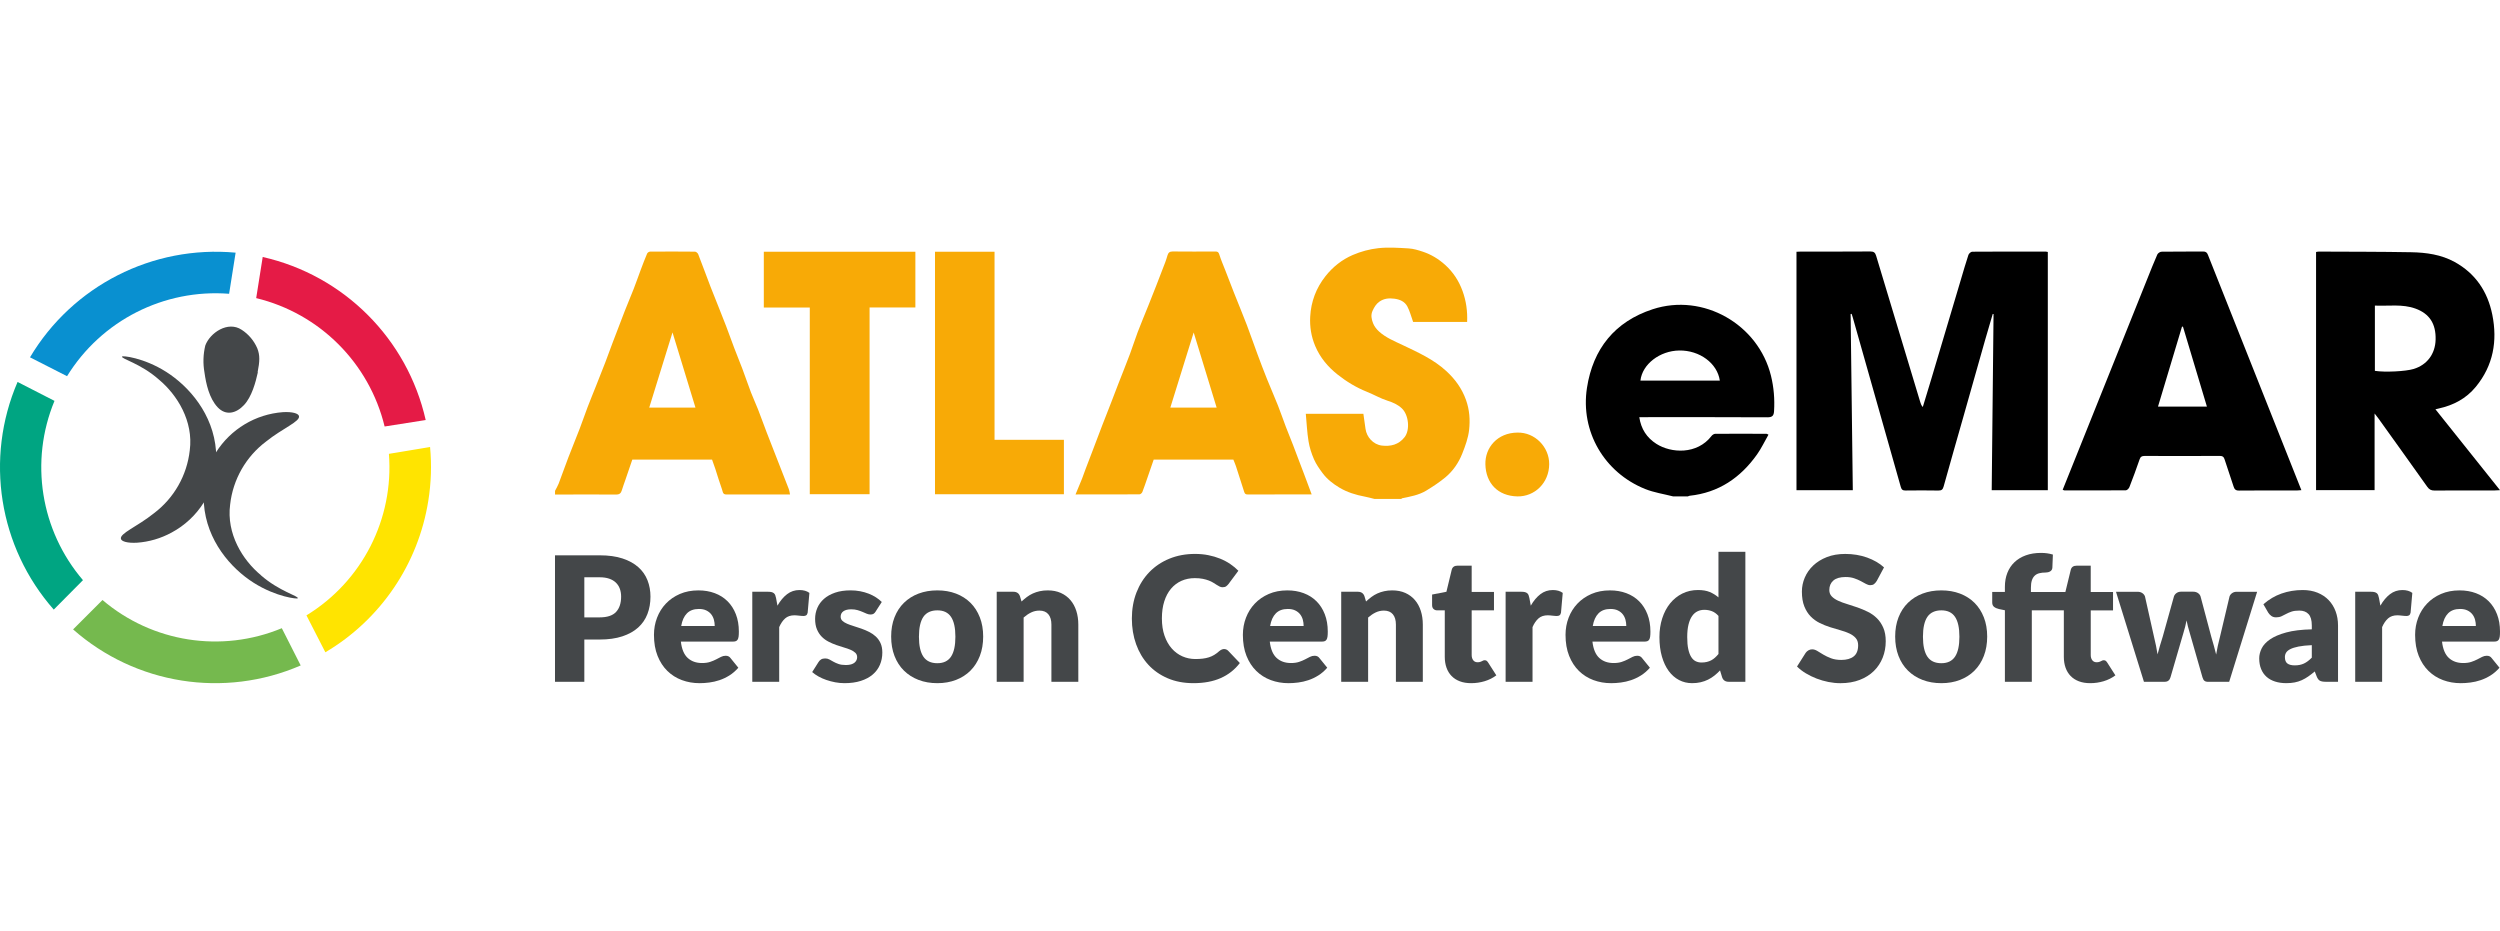 <?xml version="1.0" encoding="UTF-8"?> <svg xmlns="http://www.w3.org/2000/svg" xmlns:xlink="http://www.w3.org/1999/xlink" id="Layer_2" viewBox="0 0 2862.42 1065.73"><defs><style>.cls-1{fill:#75b94e;}.cls-2{fill:#ffe400;}.cls-3{fill:#f8aa06;}.cls-4{fill:#00a582;}.cls-5{fill:#0990d0;}.cls-6{clip-path:url(#clippath-1);}.cls-7{fill:#444749;}.cls-8{clip-path:url(#clippath);}.cls-9{fill:none;}.cls-10{fill:#e51b46;}</style><clipPath id="clippath"><rect class="cls-9" x="0" y="288.24" width="493.51" height="493.97"></rect></clipPath><clipPath id="clippath-1"><rect class="cls-9" x="0" y="288.24" width="493.51" height="493.97"></rect></clipPath></defs><g id="Layer_1-2"><path d="m1915.69,568.37c-10.69-2.75-21.84-4.38-32-8.46-46.94-18.85-74.32-65.93-66.68-115.73,6.88-44.8,31.9-75.95,75.32-90.13,57.81-18.89,120.91,17.21,135.4,76.27,3.27,13.32,4.34,26.75,3.51,40.42-.31,5.12-1.91,7.09-7.59,7.06-46.79-.27-93.59-.15-140.38-.15h-6.34c2.06,13.64,8.65,23.57,19.58,30.56,16.82,10.75,46.62,12.54,63.17-9.09.93-1.21,2.79-2.42,4.23-2.43,19.6-.13,39.2-.05,58.79,0,.3,0,.6.27,2.14,1-4.35,7.6-8.08,15.55-13.07,22.6-18.93,26.71-43.97,43.81-77.24,47.34-.65.07-1.27.49-1.9.74h-16.95,0Zm-37.44-132.61h90.89c-2.86-19.83-23.09-34.78-46.41-34.45-22.28.31-42.41,15.7-44.48,34.45Z"></path><path d="m2118.9,359.54c.83,67.12,1.66,134.25,2.5,201.71h-64.49v-272.98c1.79-.08,3.49-.22,5.2-.22,26.48-.01,52.97.09,79.45-.12,3.99-.03,5.5,1.45,6.56,4.96,16.77,55.84,33.64,111.65,50.49,167.46.59,1.94,1.27,3.85,2.92,5.68,3.25-10.69,6.54-21.37,9.73-32.07,11.25-37.74,22.47-75.49,33.71-113.24,2.86-9.61,5.62-19.26,8.77-28.78.53-1.61,2.86-3.73,4.38-3.74,28.07-.22,56.14-.15,84.22-.12.67,0,1.34.24,2.33.43v272.72h-64.24c.7-67.41,1.4-134.51,2.1-201.61-.31-.06-.61-.12-.92-.18-2.93,10-5.92,19.98-8.77,30-8.36,29.41-16.65,58.84-24.99,88.25-7.49,26.39-15.1,52.76-22.43,79.19-.98,3.53-2.29,4.83-6.03,4.76-12.53-.23-25.07-.18-37.6-.03-3.16.04-4.57-.91-5.47-4.12-18.3-64.93-36.74-129.82-55.17-194.72-.33-1.15-.75-2.26-1.12-3.4-.37.05-.75.1-1.12.14v.03Z"></path><path d="m2718.83,473.46v87.76h-67.01v-272.71c1.12-.17,2.12-.45,3.11-.45,35.31.19,70.62.09,105.92.74,17.17.31,34.25,2.68,49.64,11.15,23.95,13.18,37.8,34,43.11,60.32,6.09,30.17,1.14,58.23-18.86,82.61-11.07,13.5-25.66,21.15-42.52,24.85-.98.22-1.95.47-3.71.9,24.7,30.95,49,61.39,73.92,92.61-2.8.14-4.51.31-6.22.31-22.95.02-45.91-.08-68.86.1-3.8.03-6.04-1.24-8.21-4.3-18.54-26.14-37.24-52.16-55.9-78.21-1.07-1.5-2.26-2.92-4.4-5.69h-.01Zm.34-123.56v74.71c11.44,1.84,35.29.63,44.44-2.18,15.35-4.71,24.65-17.15,25.09-33.54.48-18.2-7.03-29.78-23.15-35.6-15.06-5.43-30.65-2.7-46.37-3.4h-.01Z"></path><path d="m2635.04,561.21c-2.07.16-3.44.35-4.81.35-22.24.02-44.48-.11-66.72.13-3.89.04-5.16-1.6-6.18-4.78-3.35-10.39-6.95-20.69-10.3-31.07-.88-2.75-2.19-3.83-5.24-3.81-28.77.12-57.54.11-86.31.02-3.1,0-4.66.87-5.72,3.96-3.65,10.66-7.57,21.24-11.66,31.74-.61,1.56-2.66,3.64-4.05,3.65-23.47.21-46.95.12-70.42.08-.47,0-.94-.34-1.91-.72,5.26-13.1,10.48-26.09,15.69-39.08,27.01-67.33,54-134.66,81.02-201.99,3.79-9.45,7.51-18.94,11.62-28.26.68-1.54,3.19-3.21,4.88-3.23,15.88-.24,31.77-.06,47.65-.22,3.03-.03,4.39,1.18,5.42,3.79,31.79,80.12,63.63,160.22,95.45,240.32,3.77,9.48,7.53,18.97,11.56,29.13h.03Zm-135.6-187.12c-.37-.04-.74-.09-1.11-.13-9.14,30.43-18.27,60.85-27.49,91.57h55.99c-9.23-30.83-18.31-61.13-27.39-91.44Z"></path><path class="cls-3" d="m635.46,562.05c1.42-2.79,3.11-5.49,4.22-8.4,3.78-9.91,7.25-19.94,11.05-29.84,4.21-11,8.73-21.87,12.95-32.86,3.13-8.16,5.92-16.45,9.03-24.62,3.19-8.36,6.62-16.63,9.91-24.94,3.52-8.88,7.07-17.74,10.49-26.65,2.87-7.46,5.53-15,8.36-22.47,4.56-12.03,9.11-24.06,13.8-36.04,3.36-8.6,7.02-17.08,10.37-25.68,2.84-7.29,5.37-14.7,8.13-22.03,2.29-6.09,4.59-12.18,7.15-18.17.45-1.05,2.17-2.22,3.31-2.23,17.16-.14,34.33-.16,51.49.03,1.28.01,3.19,1.62,3.69,2.91,4.83,12.37,9.37,24.86,14.12,37.27,3.19,8.33,6.59,16.58,9.89,24.87,2.69,6.77,5.42,13.53,8.01,20.34,3.12,8.21,6.04,16.51,9.17,24.72,3.08,8.08,6.4,16.06,9.44,24.15,3.38,9,6.44,18.12,9.87,27.09,2.47,6.45,5.44,12.71,7.96,19.15,3.45,8.82,6.61,17.75,10.01,26.59,4.39,11.42,8.88,22.8,13.34,34.19,4,10.22,8.06,20.42,11.98,30.68.7,1.83.87,3.87,1.33,6.01-24.55,0-48.83-.03-73.1.03-4.04.01-3.91-3.5-4.7-5.65-2.83-7.74-5.12-15.68-7.68-23.53-1.17-3.58-2.5-7.12-3.79-10.77h-91.29c-2.74,8.02-5.39,15.78-8.04,23.53-1.31,3.84-2.77,7.63-3.92,11.51-1.01,3.42-2.62,5.02-6.62,4.99-23.3-.18-46.6-.03-69.91.01v-4.18h-.02Zm134.54-181.46c-9.11,29.45-17.88,57.77-26.64,86.08h52.91c-8.7-28.5-17.32-56.75-26.27-86.08h0Z"></path><path class="cls-3" d="m1573.64,571.24c-3.61-.88-7.2-1.91-10.85-2.6-10.38-1.95-20.29-4.94-29.47-10.49-7.3-4.41-13.87-9.54-18.92-16.32-3.75-5.03-7.45-10.29-9.94-15.99-2.85-6.54-5.1-13.55-6.24-20.57-1.67-10.27-2.12-20.73-3.12-31.46h65.93c.82,5.81,1.65,11.48,2.42,17.15,1.3,9.57,8.9,17.99,18.7,19.2,10.1,1.24,19.41-1.06,26.09-9.67,6.46-8.33,4.68-25.59-3.23-32.97-4.7-4.38-10.17-6.78-16.33-8.73-8.08-2.56-15.55-6.97-23.46-10.13-12.3-4.92-23.49-11.7-33.8-19.87-11.12-8.81-20-19.42-25.59-32.7-4.56-10.84-6.33-22.09-5.69-33.62.95-17.18,6.75-32.67,17.53-46.3,8.43-10.65,18.91-18.93,31.14-24.21,9.23-3.99,19.4-6.74,29.39-7.82,11.43-1.24,23.16-.41,34.71.28,5.49.33,11.01,2.03,16.29,3.79,9.51,3.18,17.97,8.34,25.45,15.07,9.21,8.3,15.71,18.33,19.94,29.97,4.14,11.38,5.74,23.06,5.22,35.35h-61.83c-2.26-6.24-3.76-12.37-6.64-17.77-2.97-5.55-8.47-8.03-14.91-8.85-6.21-.79-11.86-.27-17.08,3.4-3.71,2.61-5.79,6.13-7.72,10.25-2.42,5.15-1.24,9.86.43,14.3,1.35,3.61,4.04,7.05,6.94,9.68,7.79,7.06,17.53,10.96,26.91,15.43,17.59,8.38,35.43,16.36,50.02,29.78,10.13,9.32,17.89,19.92,22.63,33.22,4.04,11.36,4.77,22.79,3.52,34.15-1.02,9.28-4.39,18.48-7.88,27.25-4.18,10.53-10.64,19.97-19.45,27.23-6.82,5.61-14.29,10.54-21.86,15.13-8.49,5.13-18.27,6.78-27.86,8.77-.17.03-.25.44-.38.67h-31.01Z"></path><path class="cls-3" d="m1501.83,566.1h-35.83c-12.42,0-24.84-.05-37.26.05-2.27.02-3.43-.57-4.14-2.85-3.05-9.86-6.25-19.68-9.47-29.49-.79-2.41-1.86-4.74-2.97-7.55h-91.23c-2.33,6.75-4.7,13.65-7.09,20.55-1.91,5.51-3.73,11.05-5.86,16.47-.47,1.18-2.13,2.7-3.25,2.71-24.13.16-48.27.12-73.28.12,2.64-6.37,5.13-12.22,7.49-18.12,1.43-3.58,2.62-7.26,3.98-10.87,2.72-7.2,5.51-14.37,8.25-21.57,3.66-9.6,7.26-19.22,10.95-28.81,3.31-8.61,6.73-17.18,10.07-25.78,2.8-7.22,5.53-14.46,8.33-21.68,4.42-11.36,8.98-22.65,13.27-34.06,3.1-8.24,5.67-16.68,8.81-24.91,3.95-10.35,8.26-20.56,12.38-30.85,3.03-7.57,6.04-15.15,9-22.75,3.46-8.87,6.89-17.74,10.27-26.64.95-2.5,1.7-5.08,2.47-7.65.89-2.95,2.4-4.53,5.9-4.49,16.33.17,32.66.13,48.98.03,2.65-.02,3.63.77,4.46,3.44,1.91,6.15,4.53,12.07,6.86,18.09,3.33,8.61,6.61,17.24,10,25.82,4.85,12.27,9.94,24.45,14.66,36.77,4.21,11,7.99,22.16,12.09,33.21,3.53,9.52,7.12,19.02,10.9,28.44,4.09,10.22,8.56,20.28,12.62,30.51,3.2,8.05,5.96,16.27,9.04,24.37,2.69,7.07,5.6,14.05,8.34,21.1,2.26,5.81,4.41,11.66,6.62,17.49,1.91,5.04,3.85,10.06,5.75,15.1,2.93,7.79,5.82,15.59,8.89,23.81h0Zm-135.11-185.42c-9.14,29.4-17.9,57.6-26.73,86h53.02c-8.69-28.43-17.33-56.71-26.29-86Z"></path><path class="cls-3" d="m927.17,352.1h-52.63v-63.86h173.53v63.8h-52.43v213.83h-68.46v-213.77h0Z"></path><path class="cls-3" d="m1070.54,288.23h68.17v215.34h79.42v62.32h-147.59v-277.66h0Z"></path><path class="cls-3" d="m1737.34,495.3c20.2-.46,36.53,16.61,36.44,36.09-.11,21.54-16.68,37.38-36.44,36.97-22.44-.46-36.13-15.18-36.62-36.77-.44-19.23,13.78-36.03,36.63-36.29h-.01Z"></path><g id="Artwork_1"><g class="cls-8"><g class="cls-6"><path class="cls-7" d="m298.79,658.61c-21.13-17.44-39.68-47.55-35.29-80.94,3.18-28.68,18.05-54.77,41.11-72.12,19.02-15.27,39.52-23.04,37.67-29.27-.79-2.96-7.5-4.97-18.23-4.39-31.42,2.31-59.89,19.39-76.72,46.02v-1.59c-3.12-42.27-30.96-73.97-57.01-90.51-26.05-16.54-50.83-18.86-50.56-17.54-1.37,2.54,21.4,7.87,42.27,26.42,20.87,17.44,39.63,47.55,35.24,80.94-3.18,28.68-18.05,54.77-41.11,72.12-19.02,15.27-39.52,23.04-37.67,29.32.79,2.91,7.5,4.91,18.28,4.33,13.91-.97,27.44-4.94,39.68-11.62,15.15-8.1,27.9-20.03,36.99-34.61v1.58c3.12,42.27,30.91,73.97,57.01,90.51s50.72,18.86,50.46,17.75c1.43-2.54-21.13-7.87-42.27-26.42"></path><path class="cls-7" d="m295.24,426.24c-2.54,11.57-6.97,28-15.85,37.51s-20.71,12.68-30.27,2.48c-9.56-10.2-13.21-26.79-15.01-39.79-1.82-10.24-1.5-20.75.95-30.86,5.28-14.42,25.84-28.53,41.69-17.96,7.9,5.13,14.09,12.48,17.81,21.13,3.22,7.98,2.85,15.11.42,27.42"></path><path class="cls-5" d="m76.76,430.73c39.29-63.73,110.91-100.16,185.56-94.36l7.45-47.08c-95.01-8.77-186.61,37.85-235.43,119.83l42.43,21.61h-.01Z"></path><path class="cls-4" d="m94.99,664.26c-48.63-56.83-61.23-136.16-32.6-205.27l-42.27-21.66c-37.73,87.59-21.6,189.07,41.43,260.64l33.44-33.71Z"></path><path class="cls-10" d="m293.35,341.33c72.66,17.61,129.41,74.33,147.04,146.99l47.02-7.4c-21.03-92.99-93.63-165.61-186.62-186.67l-7.45,47.08h.01Z"></path><path class="cls-1" d="m322.67,719.27c-69.07,28.69-148.39,16.22-205.32-32.28l-33.66,33.66c71.51,63.13,173.07,79.22,260.59,41.27l-21.61-42.64h0Z"></path><path class="cls-2" d="m445.29,519.65c5.83,74.5-30.65,145.96-94.42,184.92l21.66,42.27c63.2-37.39,106.42-101.03,117.88-173.57,3.27-20.33,3.94-41,2.01-61.5l-47.13,7.87h0Z"></path></g></g></g><path class="cls-7" d="m686.53,635.82c10.2,0,18.97,1.21,26.29,3.63s13.35,5.75,18.09,9.99c4.74,4.24,8.23,9.24,10.48,15.01,2.25,5.76,3.38,11.99,3.38,18.68,0,7.22-1.16,13.85-3.48,19.88s-5.86,11.2-10.63,15.5c-4.77,4.31-10.82,7.67-18.14,10.09-7.32,2.42-15.98,3.63-25.99,3.63h-17.49v48.4h-33.59v-144.8h51.08Zm0,71.06c8.75,0,15.04-2.09,18.88-6.26s5.76-10,5.76-17.49c0-3.31-.5-6.33-1.49-9.04-.99-2.72-2.5-5.05-4.52-7.01-2.02-1.95-4.57-3.46-7.65-4.52s-6.74-1.59-10.98-1.59h-17.49v45.92h17.49Z"></path><path class="cls-7" d="m779.57,734.61c.99,8.61,3.61,14.86,7.85,18.73,4.24,3.88,9.71,5.81,16.4,5.81,3.58,0,6.66-.43,9.24-1.29,2.58-.86,4.89-1.82,6.91-2.88,2.02-1.06,3.88-2.02,5.57-2.88,1.69-.86,3.46-1.29,5.32-1.29,2.45,0,4.31.89,5.57,2.68l8.94,11.03c-3.18,3.64-6.61,6.61-10.29,8.89-3.68,2.29-7.45,4.07-11.33,5.37-3.88,1.29-7.75,2.19-11.63,2.68-3.88.5-7.57.75-11.08.75-7.22,0-14-1.18-20.32-3.53-6.33-2.35-11.86-5.85-16.6-10.48-4.74-4.64-8.48-10.4-11.23-17.29s-4.12-14.91-4.12-24.05c0-6.89,1.18-13.42,3.53-19.58,2.35-6.16,5.73-11.56,10.14-16.2,4.41-4.64,9.74-8.31,16-11.03s13.33-4.08,21.22-4.08c6.82,0,13.07,1.06,18.73,3.18,5.67,2.12,10.54,5.2,14.61,9.24,4.08,4.04,7.26,8.99,9.54,14.86,2.28,5.86,3.43,12.51,3.43,19.93,0,2.32-.1,4.21-.3,5.66-.2,1.46-.56,2.62-1.09,3.48-.53.86-1.24,1.46-2.14,1.79-.89.33-2.04.5-3.43.5h-59.44Zm38.76-17.89c0-2.45-.31-4.84-.94-7.16s-1.66-4.39-3.08-6.21c-1.43-1.82-3.3-3.3-5.62-4.42-2.32-1.13-5.14-1.69-8.45-1.69-5.83,0-10.4,1.67-13.71,5.02-3.31,3.35-5.5,8.17-6.56,14.46h38.36Z"></path><path class="cls-7" d="m890.17,693.46c3.18-5.57,6.84-9.94,10.98-13.12,4.14-3.18,8.89-4.77,14.26-4.77,4.64,0,8.41,1.09,11.33,3.28l-1.99,22.66c-.33,1.46-.88,2.45-1.64,2.98s-1.81.8-3.13.8c-.53,0-1.23-.03-2.09-.1-.86-.06-1.76-.15-2.68-.25-.93-.1-1.87-.2-2.83-.3-.96-.1-1.84-.15-2.63-.15-4.51,0-8.1,1.19-10.78,3.58-2.68,2.39-4.95,5.7-6.81,9.94v62.61h-30.81v-103.06h18.29c1.52,0,2.8.13,3.83.4s1.89.68,2.58,1.24c.7.56,1.23,1.31,1.59,2.24.36.93.68,2.05.94,3.38l1.59,8.65h0Z"></path><path class="cls-7" d="m1002.67,700.12c-.8,1.26-1.64,2.15-2.53,2.68-.9.53-2.04.8-3.43.8s-2.92-.31-4.37-.94c-1.46-.63-3.03-1.31-4.72-2.04-1.69-.73-3.6-1.41-5.72-2.04s-4.54-.94-7.26-.94c-3.91,0-6.91.75-8.99,2.24-2.09,1.49-3.13,3.56-3.13,6.21,0,1.92.68,3.51,2.04,4.77,1.36,1.26,3.16,2.37,5.42,3.33,2.25.96,4.8,1.87,7.65,2.73,2.85.86,5.76,1.82,8.75,2.88,2.98,1.06,5.9,2.3,8.75,3.73,2.85,1.43,5.4,3.18,7.65,5.27s4.06,4.62,5.42,7.6,2.04,6.56,2.04,10.73c0,5.1-.93,9.81-2.78,14.11-1.86,4.31-4.62,8.02-8.3,11.13-3.68,3.12-8.22,5.53-13.62,7.25s-11.61,2.58-18.63,2.58c-3.51,0-7.02-.33-10.54-.99-3.51-.66-6.91-1.56-10.19-2.68-3.28-1.13-6.31-2.47-9.09-4.03s-5.17-3.23-7.16-5.02l7.16-11.33c.8-1.32,1.8-2.37,3.03-3.13,1.22-.76,2.8-1.14,4.72-1.14,1.79,0,3.4.4,4.82,1.19,1.42.8,2.96,1.66,4.62,2.58,1.66.93,3.59,1.79,5.81,2.58,2.22.8,5.02,1.19,8.4,1.19,2.39,0,4.41-.25,6.06-.75s2.98-1.18,3.98-2.04c.99-.86,1.72-1.82,2.19-2.88.46-1.06.69-2.15.69-3.28,0-2.05-.69-3.74-2.09-5.07-1.39-1.32-3.21-2.47-5.47-3.43-2.25-.96-4.82-1.85-7.7-2.68s-5.81-1.77-8.8-2.83c-2.98-1.06-5.91-2.34-8.8-3.83-2.88-1.49-5.45-3.38-7.7-5.66-2.25-2.29-4.08-5.08-5.47-8.4-1.39-3.31-2.09-7.32-2.09-12.03,0-4.37.85-8.53,2.53-12.47,1.69-3.94,4.22-7.4,7.6-10.39s7.62-5.35,12.72-7.11c5.1-1.76,11.06-2.63,17.89-2.63,3.71,0,7.31.33,10.78.99,3.48.66,6.74,1.59,9.79,2.78s5.83,2.6,8.35,4.22c2.52,1.62,4.74,3.4,6.66,5.32l-6.96,10.83.02.04Z"></path><path class="cls-7" d="m1073.23,675.97c7.82,0,14.94,1.23,21.37,3.68,6.42,2.45,11.94,5.96,16.55,10.53,4.6,4.57,8.18,10.12,10.73,16.65,2.55,6.53,3.83,13.86,3.83,22.01s-1.28,15.62-3.83,22.21c-2.55,6.59-6.13,12.19-10.73,16.8-4.61,4.61-10.12,8.15-16.55,10.63s-13.55,3.73-21.37,3.73-15.06-1.24-21.52-3.73c-6.46-2.48-12.03-6.03-16.7-10.63-4.67-4.6-8.28-10.2-10.83-16.8-2.55-6.59-3.83-14-3.83-22.21s1.28-15.49,3.83-22.01c2.55-6.53,6.16-12.08,10.83-16.65,4.67-4.57,10.24-8.08,16.7-10.53s13.63-3.68,21.52-3.68Zm0,83.38c7.09,0,12.31-2.5,15.65-7.5,3.35-5,5.02-12.61,5.02-22.81s-1.67-17.79-5.02-22.76-8.56-7.45-15.65-7.45-12.62,2.49-16,7.45c-3.38,4.97-5.07,12.56-5.07,22.76s1.69,17.81,5.07,22.81,8.71,7.5,16,7.5Z"></path><path class="cls-7" d="m1169.64,688.69c1.99-1.85,4.04-3.58,6.16-5.17,2.12-1.59,4.39-2.93,6.81-4.03,2.42-1.09,5.03-1.95,7.85-2.58,2.82-.63,5.88-.94,9.19-.94,5.63,0,10.62.98,14.96,2.93,4.34,1.96,8,4.67,10.98,8.15,2.98,3.48,5.23,7.62,6.76,12.42,1.52,4.8,2.29,10.02,2.29,15.65v65.49h-30.81v-65.49c0-5.03-1.16-8.96-3.48-11.78-2.32-2.81-5.73-4.22-10.24-4.22-3.38,0-6.54.71-9.49,2.14-2.95,1.43-5.81,3.36-8.6,5.81v73.54h-30.81v-103.06h19.08c3.84,0,6.36,1.72,7.55,5.17l1.79,5.96h.01Z"></path><path class="cls-7" d="m1401.59,743.15c.8,0,1.59.15,2.39.45.8.3,1.56.81,2.28,1.54l13.32,14.01c-5.83,7.62-13.13,13.37-21.91,17.24-8.78,3.88-19.17,5.81-31.16,5.81-11,0-20.85-1.87-29.57-5.62-8.71-3.74-16.1-8.91-22.16-15.5s-10.72-14.41-13.96-23.45c-3.25-9.04-4.87-18.87-4.87-29.47s1.76-20.72,5.27-29.77c3.51-9.04,8.45-16.85,14.81-23.4,6.36-6.56,13.98-11.66,22.86-15.3,8.88-3.64,18.65-5.47,29.32-5.47,5.43,0,10.55.48,15.35,1.44,4.8.96,9.29,2.29,13.47,3.98,4.17,1.69,8.02,3.73,11.53,6.11,3.51,2.39,6.62,4.97,9.34,7.75l-11.33,15.21c-.73.93-1.59,1.77-2.58,2.53s-2.39,1.14-4.17,1.14c-1.19,0-2.32-.26-3.38-.8-1.06-.53-2.19-1.18-3.38-1.94-1.19-.76-2.5-1.59-3.93-2.48-1.42-.89-3.12-1.72-5.07-2.48-1.96-.76-4.24-1.41-6.86-1.94s-5.68-.8-9.19-.8c-5.57,0-10.65,1.03-15.26,3.08s-8.58,5.05-11.93,8.99c-3.35,3.94-5.93,8.78-7.75,14.51s-2.73,12.27-2.73,19.63,1.01,14.01,3.03,19.78c2.02,5.76,4.77,10.62,8.25,14.56s7.54,6.94,12.17,8.99c4.64,2.05,9.61,3.08,14.91,3.08,3.05,0,5.83-.15,8.35-.45,2.52-.3,4.87-.8,7.06-1.49,2.19-.7,4.24-1.62,6.16-2.78s3.88-2.63,5.86-4.42c.8-.66,1.65-1.21,2.58-1.64.93-.43,1.89-.65,2.88-.65v.02Z"></path><path class="cls-7" d="m1453.86,734.61c.99,8.61,3.61,14.86,7.85,18.73,4.24,3.88,9.71,5.81,16.4,5.81,3.58,0,6.66-.43,9.24-1.29,2.58-.86,4.89-1.82,6.91-2.88s3.88-2.02,5.57-2.88c1.69-.86,3.46-1.29,5.32-1.29,2.45,0,4.31.89,5.57,2.68l8.94,11.03c-3.18,3.64-6.61,6.61-10.29,8.89-3.68,2.29-7.45,4.07-11.33,5.37-3.88,1.29-7.75,2.19-11.63,2.68-3.88.5-7.57.75-11.08.75-7.22,0-14-1.18-20.32-3.53-6.33-2.35-11.86-5.85-16.6-10.48-4.74-4.64-8.48-10.4-11.23-17.29s-4.12-14.91-4.12-24.05c0-6.89,1.18-13.42,3.53-19.58,2.35-6.16,5.73-11.56,10.14-16.2s9.74-8.31,16-11.03,13.33-4.08,21.22-4.08c6.82,0,13.07,1.06,18.73,3.18,5.67,2.12,10.54,5.2,14.61,9.24,4.08,4.04,7.26,8.99,9.54,14.86,2.28,5.86,3.43,12.51,3.43,19.93,0,2.32-.1,4.21-.3,5.66-.2,1.46-.56,2.62-1.09,3.48-.53.86-1.24,1.46-2.14,1.79-.89.33-2.04.5-3.43.5h-59.44Zm38.76-17.89c0-2.45-.31-4.84-.94-7.16-.63-2.32-1.66-4.39-3.08-6.21-1.43-1.82-3.3-3.3-5.62-4.42-2.32-1.13-5.14-1.69-8.45-1.69-5.83,0-10.4,1.67-13.71,5.02-3.31,3.35-5.5,8.17-6.56,14.46h38.36,0Z"></path><path class="cls-7" d="m1564.08,688.69c1.99-1.85,4.04-3.58,6.16-5.17,2.12-1.59,4.39-2.93,6.81-4.03,2.42-1.09,5.03-1.95,7.85-2.58,2.82-.63,5.88-.94,9.19-.94,5.63,0,10.62.98,14.96,2.93,4.34,1.96,8,4.67,10.98,8.15,2.98,3.48,5.23,7.62,6.76,12.42,1.52,4.8,2.29,10.02,2.29,15.65v65.49h-30.81v-65.49c0-5.03-1.16-8.96-3.48-11.78-2.32-2.81-5.73-4.22-10.24-4.22-3.38,0-6.54.71-9.49,2.14-2.95,1.43-5.81,3.36-8.6,5.81v73.54h-30.81v-103.06h19.08c3.84,0,6.36,1.72,7.55,5.17l1.79,5.96h.01Z"></path><path class="cls-7" d="m1684.43,782.21c-4.9,0-9.23-.71-12.97-2.14-3.74-1.42-6.89-3.44-9.44-6.06-2.55-2.62-4.49-5.78-5.81-9.49-1.33-3.71-1.99-7.85-1.99-12.42v-53.27h-8.75c-1.59,0-2.95-.51-4.08-1.54s-1.69-2.53-1.69-4.52v-12.03l16.4-3.18,6.06-25.14c.8-3.18,3.05-4.77,6.76-4.77h16.1v30.11h25.54v21.07h-25.54v51.18c0,2.39.58,4.36,1.74,5.91,1.16,1.56,2.83,2.34,5.02,2.34,1.13,0,2.07-.12,2.83-.35s1.42-.5,1.99-.8c.56-.3,1.09-.56,1.59-.8.5-.23,1.08-.35,1.74-.35.93,0,1.67.22,2.24.65.56.43,1.14,1.11,1.74,2.04l9.34,14.61c-3.98,2.98-8.45,5.22-13.42,6.71-4.97,1.49-10.1,2.24-15.4,2.24Z"></path><path class="cls-7" d="m1752.71,693.46c3.18-5.57,6.84-9.94,10.98-13.12s8.89-4.77,14.26-4.77c4.64,0,8.41,1.09,11.33,3.28l-1.99,22.66c-.33,1.46-.88,2.45-1.64,2.98s-1.81.8-3.13.8c-.53,0-1.23-.03-2.09-.1-.86-.06-1.76-.15-2.68-.25-.93-.1-1.87-.2-2.83-.3-.96-.1-1.84-.15-2.63-.15-4.51,0-8.1,1.19-10.78,3.58-2.68,2.39-4.95,5.7-6.81,9.94v62.61h-30.81v-103.06h18.29c1.52,0,2.8.13,3.83.4,1.03.27,1.89.68,2.58,1.24.7.56,1.23,1.31,1.59,2.24s.68,2.05.94,3.38l1.59,8.65h0Z"></path><path class="cls-7" d="m1823.28,734.61c.99,8.61,3.61,14.86,7.85,18.73,4.24,3.88,9.71,5.81,16.4,5.81,3.58,0,6.66-.43,9.24-1.29,2.58-.86,4.89-1.82,6.91-2.88s3.88-2.02,5.57-2.88c1.69-.86,3.46-1.29,5.32-1.29,2.45,0,4.31.89,5.57,2.68l8.94,11.03c-3.18,3.64-6.61,6.61-10.29,8.89-3.68,2.29-7.45,4.07-11.33,5.37-3.88,1.29-7.75,2.19-11.63,2.68-3.88.5-7.57.75-11.08.75-7.22,0-14-1.18-20.32-3.53-6.33-2.35-11.86-5.85-16.6-10.48-4.74-4.64-8.48-10.4-11.23-17.29s-4.12-14.91-4.12-24.05c0-6.89,1.18-13.42,3.53-19.58,2.35-6.16,5.73-11.56,10.14-16.2s9.74-8.31,16-11.03,13.33-4.08,21.22-4.08c6.82,0,13.07,1.06,18.73,3.18,5.67,2.12,10.54,5.2,14.61,9.24,4.08,4.04,7.26,8.99,9.54,14.86,2.28,5.86,3.43,12.51,3.43,19.93,0,2.32-.1,4.21-.3,5.66-.2,1.46-.56,2.62-1.09,3.48-.53.86-1.24,1.46-2.14,1.79-.89.33-2.04.5-3.43.5h-59.44Zm38.76-17.89c0-2.45-.31-4.84-.94-7.16-.63-2.32-1.66-4.39-3.08-6.21-1.43-1.82-3.3-3.3-5.62-4.42-2.32-1.13-5.14-1.69-8.45-1.69-5.83,0-10.4,1.67-13.71,5.02-3.31,3.35-5.5,8.17-6.56,14.46h38.36,0Z"></path><path class="cls-7" d="m1998.39,631.84v148.78h-19.08c-3.84,0-6.36-1.72-7.55-5.17l-2.39-7.85c-2.05,2.19-4.21,4.17-6.46,5.96-2.25,1.79-4.69,3.33-7.3,4.62-2.62,1.29-5.43,2.29-8.45,2.98-3.02.7-6.28,1.04-9.79,1.04-5.37,0-10.34-1.19-14.91-3.58-4.57-2.39-8.51-5.83-11.83-10.34-3.31-4.51-5.91-10.02-7.8-16.55s-2.83-13.96-2.83-22.31c0-7.69,1.06-14.82,3.18-21.42,2.12-6.59,5.12-12.29,8.99-17.09,3.88-4.8,8.53-8.56,13.96-11.28,5.43-2.72,11.43-4.08,17.99-4.08,5.37,0,9.87.76,13.52,2.29,3.64,1.53,6.96,3.58,9.94,6.16v-52.18h30.81v.02Zm-30.81,73.35c-2.32-2.58-4.84-4.39-7.55-5.42-2.72-1.03-5.57-1.54-8.55-1.54s-5.47.56-7.85,1.69c-2.39,1.13-4.46,2.93-6.21,5.42-1.76,2.48-3.13,5.71-4.12,9.69s-1.49,8.78-1.49,14.41.4,10.01,1.19,13.71c.8,3.71,1.9,6.71,3.33,8.99,1.42,2.29,3.13,3.93,5.12,4.92,1.99.99,4.21,1.49,6.66,1.49,2.25,0,4.29-.21,6.11-.65,1.82-.43,3.49-1.04,5.02-1.84,1.52-.8,2.96-1.8,4.32-3.03s2.7-2.63,4.03-4.22v-43.63h0Z"></path><path class="cls-7" d="m2148.76,665.24c-.99,1.59-2.04,2.78-3.13,3.58-1.09.8-2.5,1.19-4.22,1.19-1.53,0-3.17-.48-4.92-1.44-1.76-.96-3.74-2.04-5.96-3.23s-4.76-2.27-7.6-3.23c-2.85-.96-6.1-1.44-9.74-1.44-6.3,0-10.98,1.34-14.06,4.03-3.08,2.68-4.62,6.31-4.62,10.88,0,2.92.93,5.33,2.78,7.26,1.85,1.92,4.29,3.58,7.3,4.97s6.46,2.67,10.34,3.83c3.88,1.16,7.83,2.45,11.88,3.88,4.04,1.43,8,3.1,11.88,5.02,3.88,1.92,7.32,4.37,10.34,7.35,3.01,2.98,5.45,6.61,7.3,10.88,1.85,4.27,2.78,9.43,2.78,15.45,0,6.69-1.16,12.95-3.48,18.78s-5.68,10.92-10.09,15.26c-4.41,4.34-9.84,7.75-16.3,10.24-6.46,2.48-13.8,3.73-22.01,3.73-4.51,0-9.09-.46-13.76-1.39-4.67-.93-9.19-2.24-13.57-3.93-4.37-1.69-8.48-3.69-12.32-6.01s-7.19-4.9-10.04-7.75l9.94-15.7c.8-1.13,1.84-2.07,3.13-2.83,1.29-.76,2.7-1.14,4.22-1.14,1.99,0,3.99.63,6.01,1.89s4.31,2.65,6.86,4.17c2.55,1.52,5.48,2.92,8.8,4.17,3.31,1.26,7.22,1.89,11.73,1.89,6.09,0,10.83-1.34,14.21-4.03,3.38-2.68,5.07-6.94,5.07-12.77,0-3.38-.93-6.13-2.78-8.25-1.86-2.12-4.29-3.88-7.31-5.27-3.01-1.39-6.44-2.62-10.28-3.68s-7.79-2.24-11.83-3.53-7.98-2.88-11.83-4.77c-3.84-1.89-7.27-4.37-10.29-7.45-3.01-3.08-5.45-6.92-7.3-11.53-1.86-4.6-2.78-10.29-2.78-17.04,0-5.43,1.09-10.73,3.28-15.9,2.19-5.17,5.4-9.77,9.64-13.81s9.44-7.27,15.6-9.69c6.16-2.42,13.22-3.63,21.17-3.63,4.44,0,8.76.35,12.97,1.04,4.21.7,8.2,1.72,11.98,3.08s7.3,2.98,10.58,4.87c3.28,1.89,6.21,4.02,8.8,6.41l-8.35,15.6h-.02Z"></path><path class="cls-7" d="m2222.79,675.97c7.82,0,14.94,1.23,21.37,3.68,6.42,2.45,11.94,5.96,16.55,10.53,4.6,4.57,8.18,10.12,10.73,16.65s3.83,13.86,3.83,22.01-1.28,15.62-3.83,22.21-6.13,12.19-10.73,16.8c-4.61,4.61-10.12,8.15-16.55,10.63s-13.55,3.73-21.37,3.73-15.06-1.24-21.52-3.73c-6.46-2.48-12.03-6.03-16.7-10.63s-8.28-10.2-10.83-16.8c-2.55-6.59-3.83-14-3.83-22.21s1.28-15.49,3.83-22.01c2.55-6.53,6.16-12.08,10.83-16.65,4.67-4.57,10.24-8.08,16.7-10.53s13.63-3.68,21.52-3.68Zm0,83.38c7.09,0,12.31-2.5,15.65-7.5,3.35-5,5.02-12.61,5.02-22.81s-1.67-17.79-5.02-22.76-8.56-7.45-15.65-7.45-12.62,2.49-16,7.45c-3.38,4.97-5.07,12.56-5.07,22.76s1.69,17.81,5.07,22.81c3.38,5,8.71,7.5,16,7.5Z"></path><path class="cls-7" d="m2393.83,698.83v51.18c0,2.39.58,4.36,1.74,5.91,1.16,1.56,2.83,2.34,5.02,2.34,1.13,0,2.07-.12,2.83-.35s1.42-.5,1.99-.8c.56-.3,1.09-.56,1.59-.8.5-.23,1.08-.35,1.74-.35.93,0,1.67.22,2.24.65.56.43,1.14,1.11,1.74,2.04l9.34,14.61c-3.98,2.98-8.45,5.22-13.42,6.71s-10.1,2.24-15.4,2.24c-4.9,0-9.23-.71-12.97-2.14-3.74-1.42-6.89-3.44-9.44-6.06s-4.49-5.78-5.81-9.49c-1.33-3.71-1.99-7.85-1.99-12.42v-53.27h-36.67v81.79h-30.81v-81.89l-6.76-1.39c-2.32-.53-4.19-1.36-5.62-2.48-1.42-1.13-2.14-2.78-2.14-4.97v-12.12h14.51v-5.86c0-5.9.94-11.23,2.83-16,1.89-4.77,4.6-8.85,8.15-12.22,3.54-3.38,7.87-6,12.97-7.85,5.1-1.85,10.9-2.78,17.39-2.78,2.52,0,4.83.15,6.96.45,2.12.3,4.34.78,6.66,1.44l-.6,15.01c-.07,1.06-.33,1.94-.8,2.63-.46.7-1.08,1.26-1.84,1.69s-1.58.75-2.44.94c-.86.2-1.72.3-2.58.3-2.72,0-5.14.27-7.26.8s-3.89,1.47-5.32,2.83c-1.43,1.36-2.5,3.15-3.23,5.37s-1.09,5.02-1.09,8.4v4.87h39.46l6.16-25.34c.8-3.18,3.05-4.77,6.76-4.77h16.1v30.11h25.54v21.07h-25.54v-.03Z"></path><path class="cls-7" d="m2584.35,677.56l-32,103.06h-25.04c-1.33,0-2.45-.4-3.38-1.19-.93-.8-1.66-2.12-2.19-3.98l-14.71-51.38c-.73-2.32-1.38-4.6-1.94-6.86-.56-2.25-1.08-4.54-1.54-6.86-.46,2.32-.98,4.64-1.54,6.96-.56,2.32-1.21,4.64-1.94,6.96l-14.91,51.18c-.99,3.45-3.18,5.17-6.56,5.17h-23.85l-32-103.06h24.65c2.19,0,4.03.51,5.52,1.54s2.5,2.3,3.03,3.83l10.34,46.21c.86,3.51,1.62,6.91,2.28,10.19s1.26,6.58,1.79,9.89c.86-3.31,1.77-6.61,2.73-9.89.96-3.28,2-6.67,3.13-10.19l12.92-46.31c.53-1.52,1.52-2.8,2.98-3.83s3.18-1.54,5.17-1.54h13.72c2.19,0,4.03.51,5.52,1.54s2.5,2.3,3.03,3.83l12.32,46.31c.99,3.51,1.97,6.92,2.93,10.24.96,3.31,1.84,6.66,2.63,10.04.53-3.31,1.16-6.62,1.89-9.94.73-3.31,1.56-6.76,2.49-10.34l10.93-46.21c.53-1.52,1.52-2.8,2.98-3.83s3.18-1.54,5.17-1.54h23.45Z"></path><path class="cls-7" d="m2591.49,691.87c6.23-5.5,13.13-9.59,20.72-12.27s15.72-4.03,24.4-4.03c6.23,0,11.84,1.01,16.85,3.03,5,2.02,9.24,4.84,12.72,8.45,3.48,3.61,6.14,7.9,8,12.87,1.85,4.97,2.78,10.4,2.78,16.3v64.4h-14.11c-2.92,0-5.12-.4-6.61-1.19-1.49-.8-2.73-2.45-3.73-4.97l-2.19-5.67c-2.58,2.19-5.07,4.11-7.45,5.76-2.39,1.66-4.85,3.06-7.4,4.22-2.55,1.16-5.27,2.02-8.15,2.58s-6.08.84-9.59.84c-4.71,0-8.98-.61-12.82-1.84-3.84-1.22-7.11-3.03-9.79-5.42s-4.76-5.35-6.21-8.9c-1.46-3.54-2.19-7.64-2.19-12.27,0-3.71.93-7.47,2.78-11.28s5.07-7.29,9.64-10.44c4.57-3.15,10.73-5.78,18.48-7.9s17.52-3.31,29.32-3.58v-4.37c0-6.03-1.24-10.39-3.73-13.07s-6.01-4.03-10.58-4.03c-3.64,0-6.63.4-8.94,1.19-2.32.8-4.39,1.69-6.21,2.68s-3.59,1.89-5.32,2.68-3.78,1.19-6.16,1.19c-2.12,0-3.91-.53-5.37-1.59-1.46-1.06-2.65-2.32-3.58-3.78l-5.57-9.64v.05Zm55.46,46.81c-6.16.27-11.23.8-15.21,1.59-3.98.8-7.12,1.79-9.44,2.98-2.32,1.19-3.92,2.55-4.82,4.07-.89,1.53-1.34,3.18-1.34,4.97,0,3.51.96,5.98,2.88,7.4,1.92,1.43,4.74,2.14,8.45,2.14,3.98,0,7.45-.7,10.44-2.09,2.98-1.39,6-3.64,9.04-6.76v-14.31h0Z"></path><path class="cls-7" d="m2725.46,693.46c3.18-5.57,6.84-9.94,10.98-13.12s8.89-4.77,14.26-4.77c4.64,0,8.41,1.09,11.33,3.28l-1.99,22.66c-.33,1.46-.88,2.45-1.64,2.98s-1.81.8-3.13.8c-.53,0-1.23-.03-2.09-.1-.86-.06-1.76-.15-2.68-.25-.93-.1-1.87-.2-2.83-.3-.96-.1-1.84-.15-2.63-.15-4.51,0-8.1,1.19-10.78,3.58-2.68,2.39-4.95,5.7-6.81,9.94v62.61h-30.81v-103.06h18.29c1.52,0,2.8.13,3.83.4s1.89.68,2.58,1.24c.7.56,1.23,1.31,1.59,2.24s.68,2.05.94,3.38l1.59,8.65h0Z"></path><path class="cls-7" d="m2796.03,734.61c.99,8.61,3.61,14.86,7.85,18.73,4.24,3.88,9.71,5.81,16.4,5.81,3.58,0,6.66-.43,9.24-1.29,2.58-.86,4.89-1.82,6.91-2.88s3.88-2.02,5.57-2.88c1.69-.86,3.46-1.29,5.32-1.29,2.45,0,4.31.89,5.57,2.68l8.94,11.03c-3.18,3.64-6.61,6.61-10.29,8.89-3.68,2.29-7.45,4.07-11.33,5.37s-7.75,2.19-11.63,2.68c-3.88.5-7.57.75-11.08.75-7.22,0-14-1.18-20.32-3.53-6.33-2.35-11.86-5.85-16.6-10.48-4.74-4.64-8.48-10.4-11.23-17.29s-4.12-14.91-4.12-24.05c0-6.89,1.18-13.42,3.53-19.58,2.35-6.16,5.73-11.56,10.14-16.2s9.74-8.31,16-11.03,13.33-4.08,21.22-4.08c6.82,0,13.07,1.06,18.73,3.18,5.67,2.12,10.54,5.2,14.61,9.24,4.08,4.04,7.26,8.99,9.54,14.86,2.28,5.86,3.43,12.51,3.43,19.93,0,2.32-.1,4.21-.3,5.66-.2,1.46-.56,2.62-1.09,3.48-.53.86-1.24,1.46-2.14,1.79-.89.33-2.04.5-3.43.5h-59.44Zm38.76-17.89c0-2.45-.31-4.84-.94-7.16s-1.66-4.39-3.08-6.21c-1.43-1.82-3.3-3.3-5.62-4.42-2.32-1.13-5.14-1.69-8.45-1.69-5.83,0-10.4,1.67-13.71,5.02-3.31,3.35-5.5,8.17-6.56,14.46h38.36Z"></path></g></svg> 